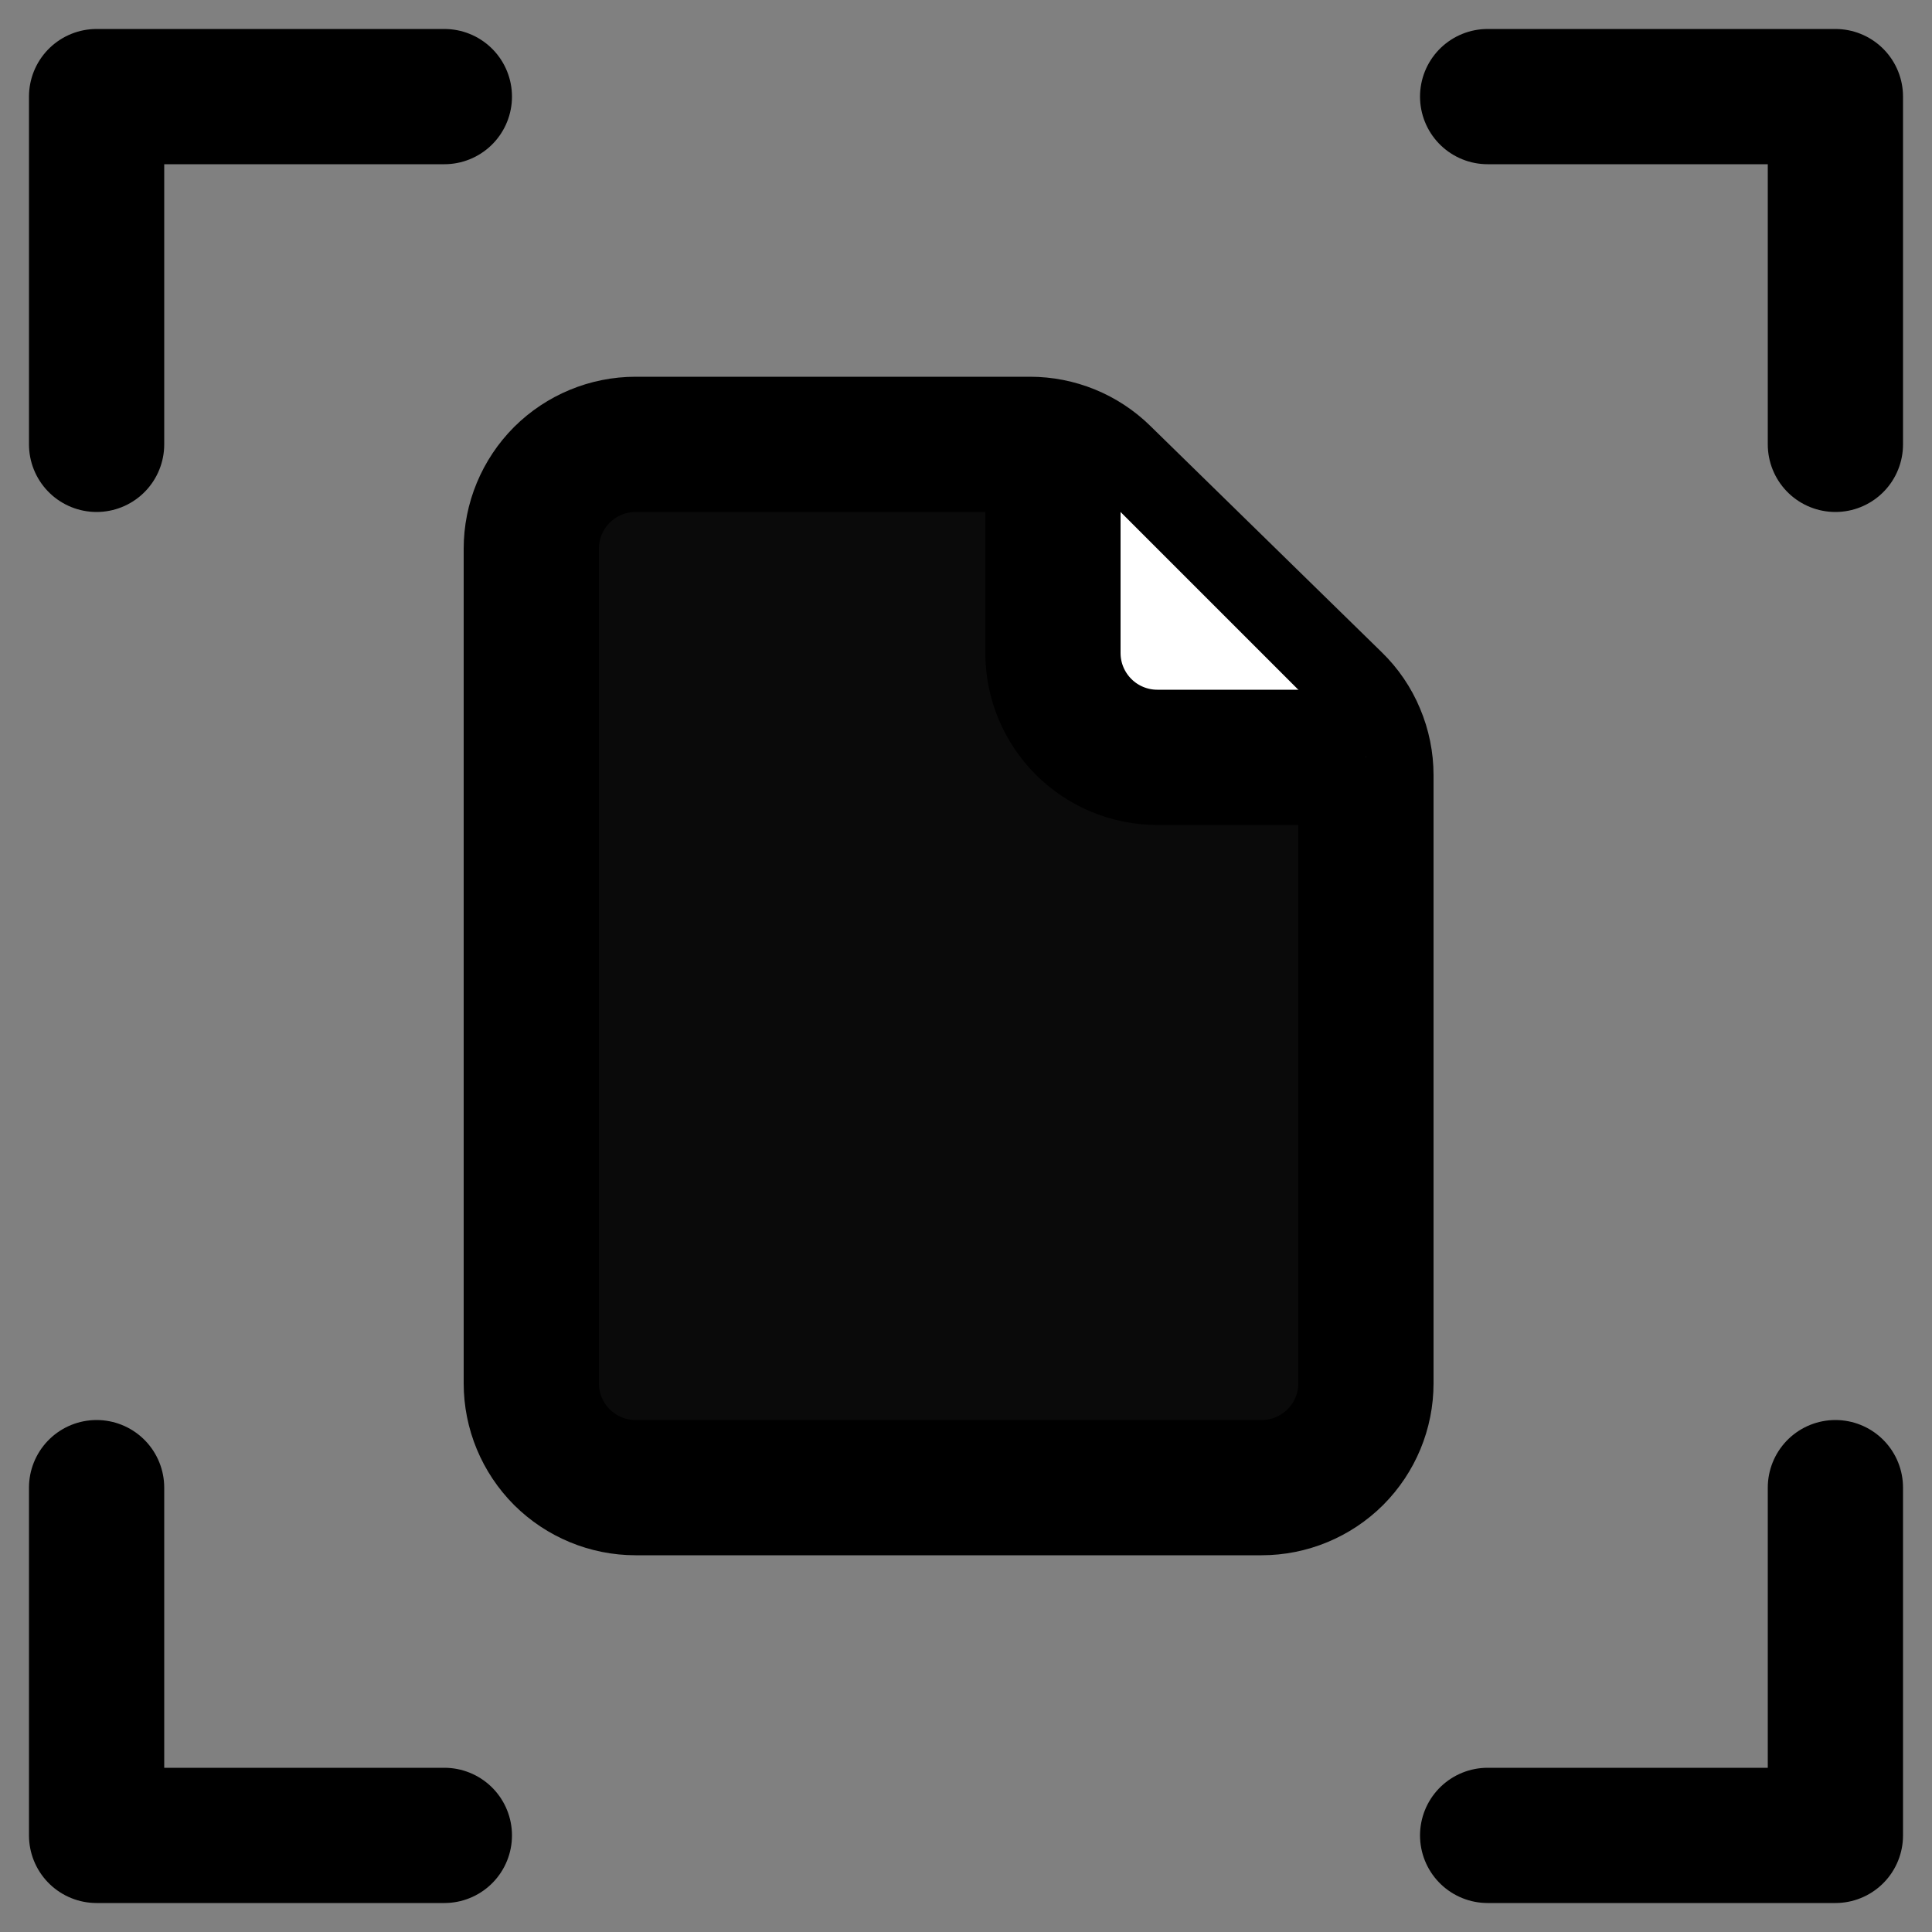 <svg xmlns="http://www.w3.org/2000/svg" width="20" height="20" viewBox="0 0 20 20" fill="none">
  <rect x="0" y="0" width="20" height="20" fill="#808080" stroke="none"/>
  <path d="M5.5 5.68V14.32C5.5 14.607 5.614 14.881 5.816 15.084C6.019 15.286 6.294 15.4 6.58 15.4H13.06C13.346 15.4 13.621 15.286 13.824 15.084C14.026 14.881 14.14 14.607 14.14 14.32V8.025C14.14 7.881 14.111 7.738 14.055 7.606C14 7.473 13.918 7.353 13.815 7.253L11.417 4.908C11.216 4.711 10.945 4.6 10.662 4.6H6.58C6.294 4.6 6.019 4.714 5.816 4.916C5.614 5.119 5.5 5.394 5.5 5.68Z" fill="#0A0A0A" stroke="black" stroke-width="1.4" stroke-linecap="round" stroke-linejoin="round"/>
  <path d="M10.9 4.6V6.76C10.9 7.047 11.014 7.321 11.217 7.524C11.419 7.726 11.694 7.84 11.98 7.84H14.14" fill="white"/>
  <path d="M10.9 4.6V6.76C10.9 7.047 11.014 7.321 11.217 7.524C11.419 7.726 11.694 7.84 11.98 7.84H14.14" stroke="black" stroke-width="1.4" stroke-linejoin="round"/>
  <path d="M4.6 1L1 1L1 4.6" stroke="black" stroke-width="1.4" stroke-linecap="round" stroke-linejoin="round"/>
  <path d="M15.4 1L19 1L19 4.6" stroke="black" stroke-width="1.4" stroke-linecap="round" stroke-linejoin="round"/>
  <path d="M15.4 19L19 19L19 15.4" stroke="black" stroke-width="1.4" stroke-linecap="round" stroke-linejoin="round"/>
  <path d="M4.6 19L1 19L1 15.4" stroke="black" stroke-width="1.4" stroke-linecap="round" stroke-linejoin="round"/>
</svg>